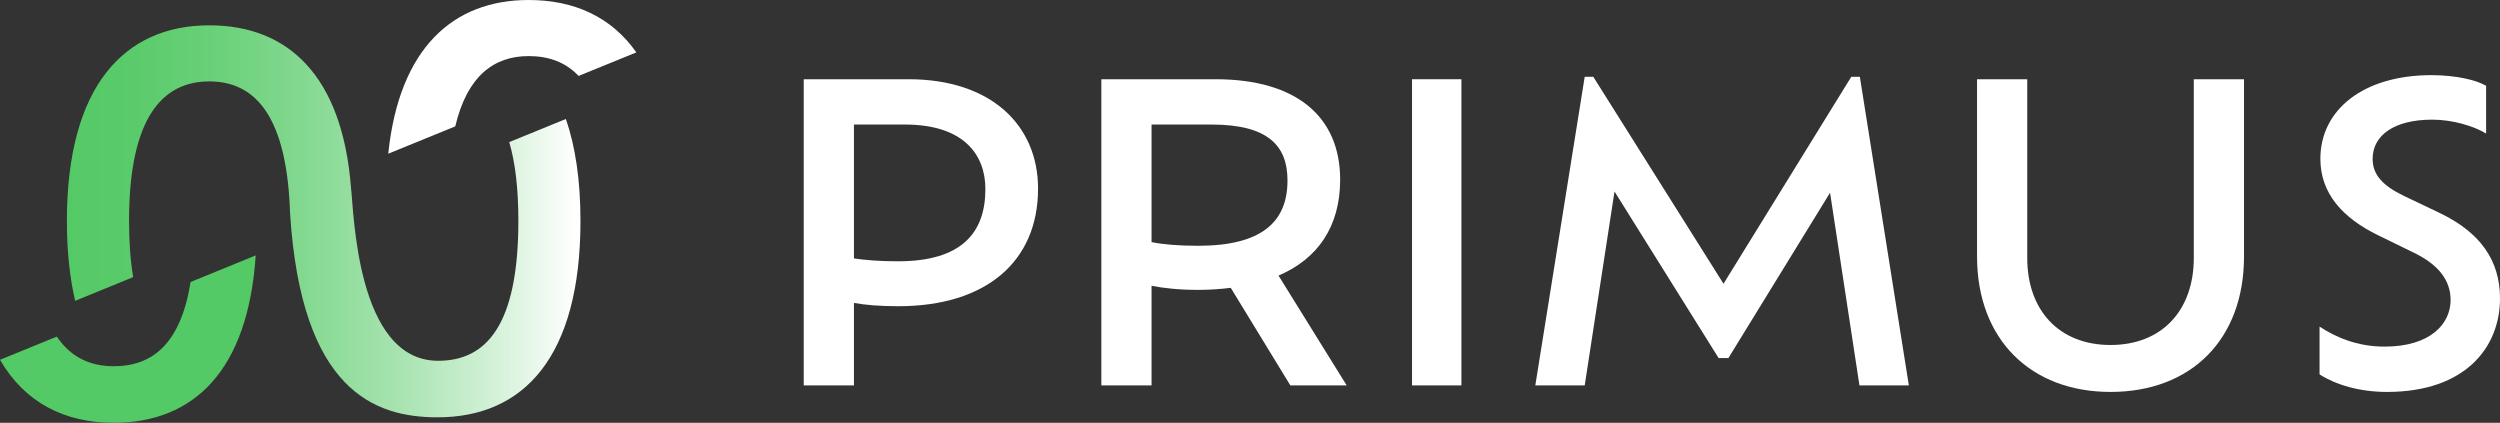 <?xml version="1.0" encoding="UTF-8"?>
<svg id="b" data-name="Layer 2" xmlns="http://www.w3.org/2000/svg" width="443.681" height="75.031" xmlns:xlink="http://www.w3.org/1999/xlink" viewBox="0 0 443.681 75.031">
  <rect x="0" y="0" width="443.681" height="75.031" fill="#333333" stroke="none"/>
  <defs>
    <linearGradient id="d" x1="11.873" y1="39.277" x2="103.018" y2="39.277" gradientUnits="userSpaceOnUse">
      <stop offset="0" stop-color="#54ca66"/>
      <stop offset=".124" stop-color="#59cb6a"/>
      <stop offset=".281" stop-color="#69d078"/>
      <stop offset=".454" stop-color="#82d88f"/>
      <stop offset=".641" stop-color="#a6e3af"/>
      <stop offset=".835" stop-color="#d4f1d8"/>
      <stop offset=".993" stop-color="#fff"/>
    </linearGradient>
  </defs>
  <g id="c" data-name="Layer 1">
    <g>
      <path d="M20.178,64.996c-4.084,0-7.589-1.531-10.089-5.262L0,63.855c4.42,7.617,11.466,11.176,20.178,11.176,14.192,0,23.846-9.22,25.205-29.706l-11.556,4.719c-1.748,10.931-6.738,14.953-13.649,14.953Z" fill="#54ca66"/>
      <path d="M90.375,25.218c1.06,3.586,1.621,8.196,1.621,13.975,0,18.467-5.652,24.897-14.346,24.834-14.416-.105-14.834-26.487-15.349-30.633-1.522-19.889-11.113-28.9-25.151-28.9-15.052,0-25.277,10.759-25.277,34.696,0,5.398.507,10.116,1.467,14.201l1.168-.48,9.129-3.731c-.48-2.835-.733-6.149-.733-9.99,0-18.285,5.914-24.743,14.246-24.743,8.477,0,13.796,6.677,14.328,23.375,1.995,31.637,15.111,36.24,26.172,36.24,15.333,0,25.368-10.759,25.368-34.868,0-7.191-.906-13.196-2.59-18.077l-10.053,4.103Z" fill="url(#d)"/>
      <path d="M93.82,0c-13.395,0-22.977,8.522-24.915,27.279l6.811-2.78,5.081-2.074c2.128-9.011,6.928-12.471,13.024-12.471,3.514,0,6.539,1.05,8.867,3.523l6.575-2.681,3.668-1.494c-4.438-6.322-11.04-9.301-19.11-9.301Z" fill="#fff"/>
    </g>
    <g>
      <path d="M184.226,33.478c0,12.968-9.273,20.865-24.777,20.865-3.405,0-5.868-.218-7.896-.58v14.635h-8.911V14.062h18.619c14.562,0,22.966,8.114,22.966,19.416ZM174.88,33.55c0-6.158-3.912-11.447-14.273-11.447h-9.056v23.764c2.028.29,4.491.507,7.824.507,11.374,0,15.504-5.144,15.504-12.823Z" fill="#fff"/>
      <path d="M229.002,68.398l-10.577-17.315c-1.812.218-3.695.362-5.724.362-3.478,0-6.086-.289-8.331-.725v17.678h-8.911V14.062h20.285c14.345,0,22.097,6.665,22.097,17.822,0,8.331-3.984,14.055-10.94,17.025l12.099,19.488h-9.998ZM228.495,32.029c0-6.013-3.26-9.926-13.476-9.926h-10.649v20.865c2.173.435,4.854.652,8.259.652,11.157,0,15.866-4.13,15.866-11.592Z" fill="#fff"/>
      <path d="M250.596,14.062h8.766v54.336h-8.766V14.062Z" fill="#fff"/>
      <path d="M330,68.398l-5.216-34.195-18.04,29.342h-1.738l-18.475-29.56-5.289,34.413h-8.767l8.767-54.772h1.522l23.111,36.732,22.677-36.732h1.52l8.694,54.772h-8.767Z" fill="#fff"/>
      <path d="M350.87,45.504V14.062h8.911v31.732c0,9.201,5.578,15.432,14.779,15.432s14.779-6.231,14.779-15.432V14.062h8.912v31.442c0,14.779-9.419,24.053-23.691,24.053-14.127,0-23.69-9.273-23.69-24.053Z" fill="#fff"/>
      <path d="M411.658,66.442v-8.477c2.753,1.812,6.593,3.55,11.52,3.55,8.259,0,11.736-4.129,11.736-8.259,0-3.478-2.101-6.303-6.665-8.477l-6.231-3.043c-6.231-3.043-10.216-7.39-10.216-13.548,0-8.693,7.607-14.852,19.706-14.852,4.348,0,7.97.869,9.708,1.884v8.477c-2.173-1.305-5.868-2.464-9.562-2.464-6.811,0-10.578,2.825-10.578,6.955,0,2.753,1.667,4.709,5.579,6.593l6.231,2.971c7.317,3.478,10.795,8.477,10.795,15.214,0,8.549-6.014,16.591-20.068,16.591-4.927,0-9.129-1.304-11.954-3.115Z" fill="#fff"/>
    </g>
  </g>
</svg>